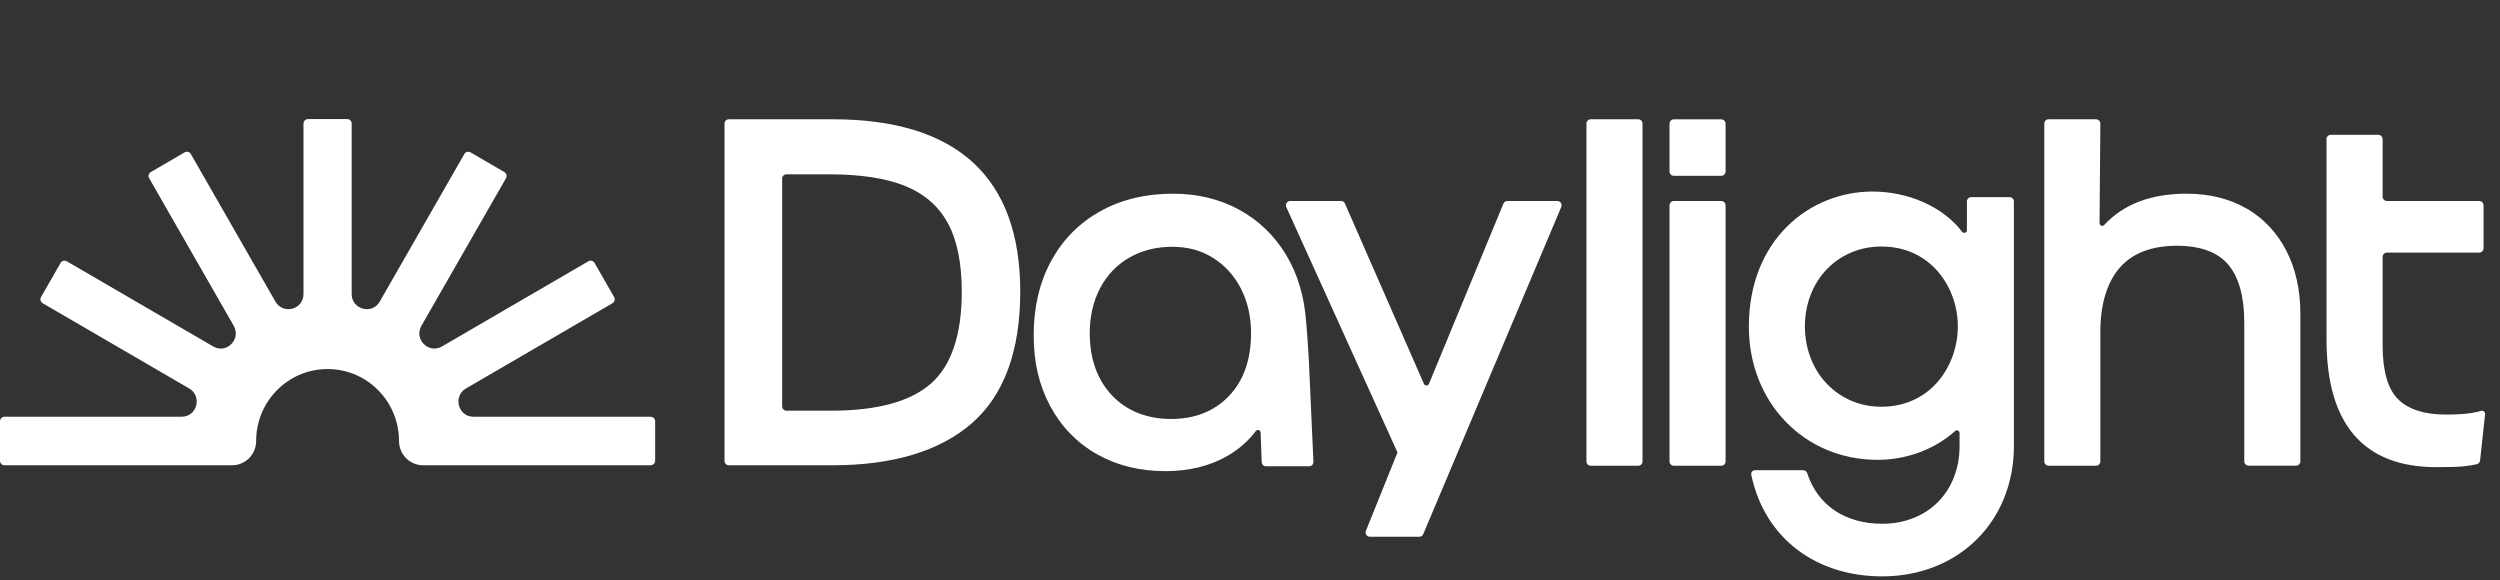 <svg width="168" height="39" viewBox="0 0 168 39" fill="none" xmlns="http://www.w3.org/2000/svg">
<rect x="0" y="0" width="168" height="39" fill="#333333" stroke="none"/>
<path d="M31.819 28.005C30.785 28.005 30.418 26.627 31.314 26.104L41.156 20.379C41.301 20.295 41.352 20.108 41.269 19.962L39.955 17.67C39.871 17.524 39.686 17.473 39.541 17.557L29.7 23.282C28.803 23.801 27.802 22.792 28.32 21.892L34.003 11.978C34.087 11.831 34.036 11.645 33.891 11.561L31.616 10.237C31.47 10.153 31.285 10.204 31.202 10.351L25.519 20.266C25.004 21.169 23.632 20.799 23.632 19.757V8.307C23.632 8.139 23.498 8 23.327 8H20.7C20.533 8 20.395 8.135 20.395 8.307V19.757C20.395 20.799 19.027 21.169 18.508 20.266L12.825 10.351C12.741 10.204 12.556 10.153 12.411 10.237L10.136 11.561C9.991 11.645 9.94 11.831 10.023 11.978L15.706 21.892C16.221 22.796 15.22 23.805 14.327 23.282L4.485 17.557C4.34 17.473 4.155 17.524 4.072 17.67L2.758 19.962C2.675 20.108 2.725 20.295 2.871 20.379L12.712 26.104C13.609 26.623 13.242 28.005 12.208 28.005H0.305C0.138 28.005 0 28.14 0 28.312V30.959C0 31.127 0.134 31.266 0.305 31.266H15.594C16.486 31.266 17.212 30.539 17.212 29.636C17.212 26.963 19.364 24.799 22.013 24.799C24.666 24.799 26.814 26.967 26.814 29.636C26.814 30.535 27.537 31.266 28.433 31.266H43.722C43.889 31.266 44.027 31.131 44.027 30.959V28.312C44.027 28.144 43.892 28.005 43.722 28.005H31.819Z" fill="white"/>
<path d="M55.946 8.015H48.979C48.819 8.015 48.688 8.146 48.688 8.307V30.974C48.688 31.135 48.819 31.266 48.979 31.266H55.946C60 31.266 63.146 30.319 65.298 28.451C67.461 26.572 68.561 23.596 68.561 19.608C68.561 11.915 64.315 8.015 55.946 8.015ZM52.557 12.007C52.557 11.846 52.688 11.714 52.847 11.714H55.721C57.837 11.714 59.568 11.981 60.86 12.511C62.123 13.031 63.077 13.861 63.691 14.986C64.315 16.127 64.631 17.681 64.631 19.608C64.631 22.474 63.941 24.543 62.58 25.757C61.212 26.978 58.948 27.599 55.852 27.599H52.851C52.691 27.599 52.561 27.468 52.561 27.307V12.007H52.557Z" fill="white"/>
<path d="M87.772 21.647C87.66 19.955 87.21 18.437 86.433 17.14C85.653 15.838 84.59 14.814 83.276 14.094C81.963 13.378 80.467 13.016 78.827 13.016C76.991 13.016 75.347 13.411 73.939 14.197C72.523 14.982 71.413 16.108 70.633 17.545C69.856 18.975 69.464 20.649 69.464 22.517C69.464 24.386 69.835 25.899 70.567 27.277C71.304 28.659 72.357 29.749 73.696 30.513C75.031 31.273 76.584 31.661 78.312 31.661C79.934 31.661 81.364 31.302 82.558 30.593C83.287 30.162 83.9 29.617 84.39 28.966C84.492 28.831 84.706 28.897 84.713 29.069L84.786 31.054C84.793 31.211 84.92 31.335 85.076 31.335H87.972C88.139 31.335 88.27 31.197 88.262 31.028L88.005 25.321C87.961 24.184 87.885 22.949 87.776 21.651L87.772 21.647ZM75.884 17.315C76.726 16.829 77.695 16.584 78.765 16.584C79.836 16.584 80.714 16.832 81.509 17.326C82.304 17.82 82.939 18.514 83.389 19.392C83.842 20.276 84.071 21.282 84.071 22.386C84.071 24.155 83.574 25.577 82.59 26.605C81.611 27.632 80.304 28.155 78.7 28.155C77.096 28.155 75.721 27.625 74.73 26.575C73.736 25.523 73.231 24.115 73.231 22.386C73.231 21.26 73.467 20.243 73.928 19.362C74.389 18.488 75.046 17.801 75.88 17.315H75.884Z" fill="white"/>
<path d="M95.691 25.801L90.381 13.681C90.334 13.575 90.233 13.506 90.117 13.506H86.705C86.495 13.506 86.353 13.725 86.44 13.919L93.912 30.404L91.79 35.668C91.713 35.862 91.851 36.07 92.058 36.07H95.375C95.491 36.07 95.596 36.001 95.643 35.891L104.915 13.912C104.995 13.718 104.857 13.506 104.647 13.506H101.297C101.181 13.506 101.076 13.575 101.029 13.685L96.025 25.794C95.963 25.943 95.756 25.943 95.691 25.794V25.801Z" fill="white"/>
<path d="M110.087 8.015H106.901C106.74 8.015 106.61 8.146 106.61 8.307V31.007C106.61 31.168 106.74 31.299 106.901 31.299H110.087C110.247 31.299 110.377 31.168 110.377 31.007V8.307C110.377 8.146 110.247 8.015 110.087 8.015Z" fill="white"/>
<path d="M115.668 8.019H112.482C112.322 8.019 112.192 8.15 112.192 8.312V11.521C112.192 11.683 112.322 11.814 112.482 11.814H115.668C115.829 11.814 115.959 11.683 115.959 11.521V8.312C115.959 8.15 115.829 8.019 115.668 8.019Z" fill="white"/>
<path d="M115.668 13.506H112.482C112.322 13.506 112.192 13.637 112.192 13.799V31.007C112.192 31.168 112.322 31.299 112.482 31.299H115.668C115.829 31.299 115.959 31.168 115.959 31.007V13.799C115.959 13.637 115.829 13.506 115.668 13.506Z" fill="white"/>
<path d="M125.858 12.87C121.598 12.87 117.523 16.109 117.523 21.948C117.523 27.052 121.242 30.901 126.171 30.901C128.134 30.901 130.024 30.188 131.385 28.964C131.501 28.861 131.683 28.945 131.683 29.102V29.969C131.683 33.047 129.542 35.197 126.475 35.197C124.055 35.197 122.168 34.009 121.446 31.804C121.406 31.684 121.297 31.599 121.173 31.599H117.936C117.777 31.599 117.653 31.749 117.686 31.907C118.59 36.206 122.07 38.732 126.479 38.732C131.61 38.732 135.334 35.047 135.334 29.969V13.539C135.334 13.378 135.203 13.247 135.043 13.247H132.467C132.307 13.247 132.176 13.378 132.176 13.539V15.466C132.176 15.641 131.959 15.714 131.854 15.576C130.529 13.839 128.163 12.874 125.862 12.874L125.858 12.87ZM131.567 21.933C131.567 24.551 129.767 27.333 126.428 27.333C123.5 27.333 121.29 25.012 121.29 21.933C121.29 18.855 123.5 16.566 126.428 16.566C129.767 16.566 131.567 19.33 131.567 21.933Z" fill="white"/>
<path d="M150.971 14.018C149.828 13.352 148.471 13.016 146.935 13.016C144.548 13.016 142.69 13.722 141.401 15.122C141.289 15.242 141.089 15.162 141.089 14.994L141.144 8.311C141.144 8.15 141.013 8.015 140.853 8.015H137.667C137.507 8.015 137.377 8.146 137.377 8.307V31.003C137.377 31.164 137.507 31.296 137.667 31.296H140.853C141.013 31.296 141.144 31.164 141.144 31.003V22.097C141.184 20.28 141.641 18.876 142.501 17.93C143.35 16.994 144.624 16.515 146.29 16.515C147.861 16.515 149.018 16.939 149.73 17.772C150.448 18.62 150.815 19.929 150.815 21.662V30.999C150.815 31.16 150.945 31.292 151.105 31.292H154.295C154.455 31.292 154.585 31.16 154.585 30.999V21.103C154.585 19.494 154.27 18.065 153.645 16.855C153.018 15.634 152.118 14.679 150.975 14.01L150.971 14.018Z" fill="white"/>
<path d="M167 27.847C167.018 27.694 166.876 27.569 166.731 27.61C166.013 27.822 165.178 27.862 164.347 27.858C162.914 27.855 161.839 27.511 161.15 26.827C160.46 26.143 160.112 24.922 160.112 23.201V17.267C160.112 17.106 160.243 16.974 160.402 16.974H166.604C166.764 16.974 166.895 16.843 166.895 16.682V13.797C166.895 13.637 166.764 13.505 166.604 13.505H160.402C160.243 13.505 160.112 13.373 160.112 13.213V9.352C160.112 9.191 159.981 9.059 159.822 9.059H156.632C156.472 9.059 156.342 9.191 156.342 9.352V22.809C156.342 28.505 158.827 31.393 163.727 31.393C164.554 31.393 165.153 31.375 165.505 31.342C165.791 31.317 166.154 31.262 166.441 31.196C166.561 31.167 166.648 31.064 166.662 30.944L166.996 27.847H167Z" fill="white"/>
</svg>
